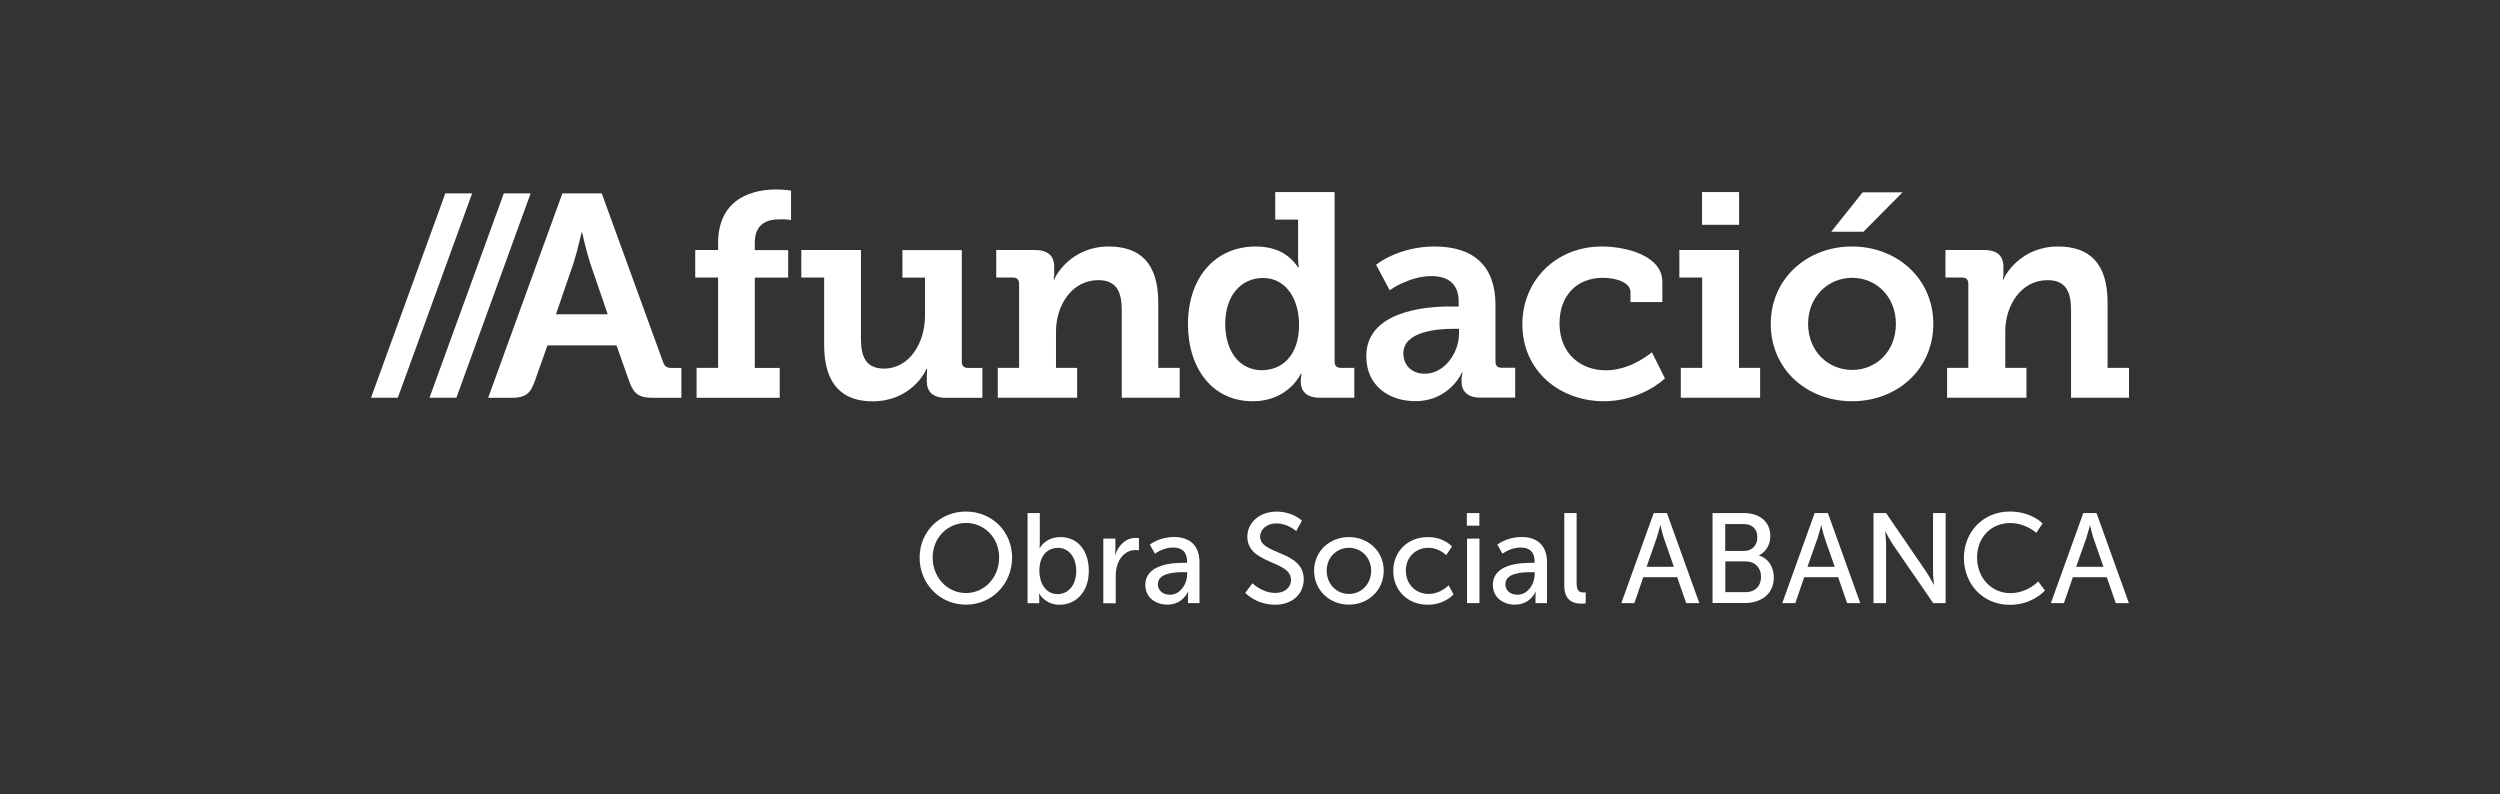 <svg xmlns="http://www.w3.org/2000/svg" xmlns:xlink="http://www.w3.org/1999/xlink" id="Capa_1" x="0px" y="0px" viewBox="0 0 277.89 88.27" style="enable-background:new 0 0 277.89 88.27;" xml:space="preserve"><rect x="0" y="0" width="277.89" height="88.27" fill="#333333" stroke="none"/><style type="text/css">	.st0{fill:#FFFFFF;}</style><g>	<polygon class="st0" points="47.74,44.21 50.73,44.21 58.98,21.5 56,21.5  "></polygon>	<polygon class="st0" points="41.24,44.21 44.22,44.21 52.48,21.5 49.5,21.5  "></polygon>	<path class="st0" d="M74.68,40.9c-0.54,0-0.8-0.13-0.99-0.7l-6.8-18.7h-4.38l-8.25,22.72h2.53c1.6,0,2.14-0.42,2.66-1.86l1.4-3.97  h7.68l1.4,3.97c0.52,1.44,1.09,1.86,2.69,1.86h3.12V40.9H74.68z M61.8,34.93l1.95-5.69c0.41-1.25,0.89-3.39,0.89-3.39h0.07  c0,0,0.48,2.15,0.89,3.39l1.95,5.69H61.8z"></path>	<path class="st0" d="M77.44,40.89h2.38V30.85h-2.54v-3.06h2.54v-0.74c0-5.28,4.25-5.99,6.44-5.99c0.48,0,0.9,0.03,1.19,0.06  l0.48,0.07v3.28l-0.32-0.06c-0.23-0.03-0.52-0.03-0.94-0.03c-0.9,0-2.77,0.16-2.77,2.58v0.84h3.71v3.06h-3.71v10.04h2.77v3.32  h-9.24V40.89z"></path>	<path class="st0" d="M91.62,30.85h-2.55v-3.06h6.63v9.86c0,1.96,0.52,3.32,2.58,3.32c2.83,0,4.54-2.9,4.54-5.86v-4.25h-2.51v-3.06  h6.6v12.39c0,0.48,0.23,0.71,0.71,0.71h1.58v3.32h-4.06c-1.45,0-2.12-0.68-2.12-1.83v-0.61c0-0.22,0.03-0.42,0.03-0.55v-0.23h-0.07  c-0.19,0.55-1.9,3.61-5.99,3.61c-3.25,0-5.38-1.77-5.38-6.25V30.85z"></path>	<path class="st0" d="M110.9,40.89h2.38v-9.33c0-0.48-0.23-0.71-0.71-0.71h-1.83v-3.06h4.31c1.45,0,2.13,0.68,2.13,1.84v0.74  c0,0.16,0,0.35-0.03,0.48c-0.03,0.1-0.03,0.16-0.03,0.22h0.07c0.16-0.52,1.96-3.67,6.05-3.67c3.51,0,5.51,1.87,5.51,6.25v7.24h2.38  v3.32h-6.44v-9.72c0-2.03-0.55-3.35-2.61-3.35c-2.96,0-4.7,2.83-4.7,5.7v4.05h2.35v3.32h-8.82V40.89z"></path>	<path class="st0" d="M139.57,27.4c1.8,0,2.93,0.55,3.67,1.16c0.42,0.35,0.77,0.74,1.06,1.16h0.06c0-0.1,0-0.23-0.03-0.32  c-0.04-0.23-0.04-0.48-0.04-0.84v-4.15h-2.54v-3.06h6.6v18.83c0,0.48,0.23,0.71,0.71,0.71h1.48v3.32h-3.86  c-1.51,0-2.09-0.81-2.09-1.74v-0.19c0-0.19,0.03-0.39,0.06-0.55c0.03-0.1,0.03-0.16,0.03-0.19h-0.07  c-0.29,0.55-0.68,1.06-1.16,1.51c-0.87,0.77-2.16,1.55-4.22,1.55c-4.38,0-7.18-3.54-7.18-8.6C132.07,30.78,135.13,27.4,139.57,27.4   M140.25,41.15c2.19,0,4.15-1.55,4.15-5.06c0-2.67-1.32-5.19-4.02-5.19c-2.32,0-4.19,1.84-4.19,5.09  C136.19,39.12,137.84,41.15,140.25,41.15"></path>	<path class="st0" d="M161.11,34.07h1.03v-0.55c0-2.09-1.32-2.83-3.03-2.83c-1.26,0-2.35,0.39-3.22,0.77c-0.52,0.22-1,0.52-1.42,0.8  l-1.51-2.83c0.51-0.39,1.09-0.74,1.77-1.03c1.13-0.52,2.77-1,4.74-1c4.41,0,6.76,2.25,6.76,6.47v6.3c0,0.48,0.22,0.71,0.71,0.71  h1.48v3.32h-3.87c-1.51,0-2.09-0.81-2.09-1.74v-0.2c0-0.26,0.03-0.45,0.07-0.61c0.03-0.1,0.03-0.16,0.03-0.22h-0.06  c-0.29,0.58-0.67,1.09-1.16,1.58c-0.87,0.8-2.09,1.58-4.03,1.58c-2.83,0-5.44-1.64-5.44-4.99  C151.87,34.58,158.47,34.07,161.11,34.07 M158.38,41.54c2.22,0,3.8-2.38,3.8-4.44v-0.55h-0.68c-1.65,0-5.51,0.26-5.51,2.74  C156,40.54,156.86,41.54,158.38,41.54"></path>	<path class="st0" d="M178.05,27.4c2.74,0,6.73,1.03,6.73,3.93v2.25h-3.54v-1.09c0-1.13-1.67-1.61-3.06-1.61  c-2.99,0-4.83,2.06-4.83,5.06c0,3.38,2.35,5.22,5.15,5.22c2.32,0,4.22-1.29,5.12-2l1.45,2.9c-1.13,1.06-3.64,2.54-6.8,2.54  c-4.8,0-9.05-3.28-9.05-8.57C169.23,31.14,172.99,27.4,178.05,27.4"></path>	<path class="st0" d="M186.83,40.89h2.38V30.85h-2.54v-3.06h6.63v13.1h2.35v3.32h-8.82V40.89z M189.19,21.35h4.12v3.64h-4.12V21.35z  "></path>	<path class="st0" d="M205.85,27.4c5.02,0,9.05,3.57,9.05,8.6c0,5.05-4.03,8.6-9.02,8.6c-5.03,0-9.05-3.54-9.05-8.6  C196.83,30.98,200.86,27.4,205.85,27.4 M205.88,41.12c2.67,0,4.86-2.06,4.86-5.12c0-3.03-2.19-5.12-4.86-5.12  c-2.67,0-4.9,2.09-4.9,5.12C200.99,39.06,203.21,41.12,205.88,41.12 M207.04,21.38h4.44l-4.35,4.38h-3.58L207.04,21.38z"></path>	<path class="st0" d="M216.41,40.89h2.38v-9.33c0-0.48-0.22-0.71-0.71-0.71h-1.83v-3.06h4.32c1.45,0,2.12,0.68,2.12,1.84v0.74  c0,0.16,0,0.35-0.03,0.48c-0.03,0.1-0.03,0.16-0.03,0.22h0.07c0.16-0.52,1.96-3.67,6.06-3.67c3.51,0,5.51,1.87,5.51,6.25v7.24h2.38  v3.32h-6.44v-9.72c0-2.03-0.55-3.35-2.61-3.35c-2.97,0-4.7,2.83-4.7,5.7v4.05h2.35v3.32h-8.82V40.89z"></path>	<g>		<path class="st0" d="M107.37,56.86c2.89,0,5.13,2.23,5.13,5.1c0,2.95-2.24,5.25-5.13,5.25c-2.89,0-5.15-2.3-5.15-5.25   C102.23,59.09,104.48,56.86,107.37,56.86z M107.37,65.92c2.04,0,3.69-1.7,3.69-3.96c0-2.18-1.64-3.83-3.69-3.83   c-2.04,0-3.7,1.64-3.7,3.83C103.67,64.22,105.33,65.92,107.37,65.92z"></path>		<path class="st0" d="M114.2,57.03h1.38v3.28c0,0.35-0.03,0.61-0.03,0.61h0.03c0,0,0.61-1.22,2.3-1.22c1.93,0,3.15,1.53,3.15,3.76   c0,2.28-1.38,3.76-3.26,3.76c-1.6,0-2.25-1.23-2.25-1.23h-0.03c0,0,0.03,0.23,0.03,0.54v0.52h-1.3V57.03z M117.56,66.04   c1.13,0,2.07-0.94,2.07-2.57c0-1.56-0.84-2.57-2.03-2.57c-1.08,0-2.07,0.75-2.07,2.58C115.54,64.76,116.2,66.04,117.56,66.04z"></path>		<path class="st0" d="M122.65,59.87h1.33v1.25c0,0.3-0.03,0.54-0.03,0.54h0.03c0.33-1.05,1.16-1.87,2.27-1.87   c0.18,0,0.35,0.03,0.35,0.03v1.36c0,0-0.18-0.04-0.4-0.04c-0.88,0-1.69,0.62-2.01,1.69c-0.13,0.41-0.17,0.85-0.17,1.29v2.94h-1.38   V59.87z"></path>		<path class="st0" d="M131.64,62.56h0.31v-0.13c0-1.18-0.67-1.57-1.57-1.57c-1.11,0-2,0.69-2,0.69l-0.57-1.01   c0,0,1.03-0.85,2.68-0.85c1.81,0,2.84,0.99,2.84,2.81v4.54h-1.28v-0.68c0-0.33,0.03-0.57,0.03-0.57h-0.03c0,0-0.58,1.42-2.3,1.42   c-1.23,0-2.44-0.75-2.44-2.18C127.32,62.66,130.44,62.56,131.64,62.56z M130.05,66.11c1.16,0,1.91-1.22,1.91-2.28V63.6h-0.35   c-1.03,0-2.91,0.07-2.91,1.36C128.71,65.54,129.16,66.11,130.05,66.11z"></path>		<path class="st0" d="M139.22,64.83c0,0,1.06,1.08,2.55,1.08c0.94,0,1.73-0.52,1.73-1.47c0-2.17-4.85-1.7-4.85-4.78   c0-1.56,1.35-2.79,3.23-2.79c1.86,0,2.84,1.01,2.84,1.01l-0.64,1.16c0,0-0.92-0.86-2.2-0.86c-1.06,0-1.81,0.67-1.81,1.46   c0,2.07,4.85,1.52,4.85,4.76c0,1.55-1.19,2.82-3.18,2.82c-2.13,0-3.32-1.32-3.32-1.32L139.22,64.83z"></path>		<path class="st0" d="M149.94,59.7c2.14,0,3.87,1.57,3.87,3.74c0,2.18-1.73,3.77-3.87,3.77c-2.14,0-3.87-1.59-3.87-3.77   C146.07,61.27,147.8,59.7,149.94,59.7z M149.94,66.02c1.36,0,2.47-1.08,2.47-2.58c0-1.49-1.11-2.55-2.47-2.55   c-1.35,0-2.47,1.06-2.47,2.55C147.47,64.94,148.59,66.02,149.94,66.02z"></path>		<path class="st0" d="M158.71,59.7c1.8,0,2.69,1.05,2.69,1.05l-0.65,0.96c0,0-0.77-0.82-1.98-0.82c-1.45,0-2.5,1.08-2.5,2.55   c0,1.46,1.05,2.58,2.54,2.58c1.33,0,2.21-0.96,2.21-0.96l0.55,1.01c0,0-0.99,1.15-2.86,1.15c-2.25,0-3.84-1.6-3.84-3.76   C154.87,61.33,156.46,59.7,158.71,59.7z"></path>		<path class="st0" d="M163.05,57.03h1.39v1.4h-1.39V57.03z M163.07,59.87h1.38v7.17h-1.38V59.87z"></path>		<path class="st0" d="M170.27,62.56h0.31v-0.13c0-1.18-0.67-1.57-1.57-1.57c-1.11,0-2,0.69-2,0.69l-0.57-1.01   c0,0,1.04-0.85,2.68-0.85c1.81,0,2.84,0.99,2.84,2.81v4.54h-1.28v-0.68c0-0.33,0.03-0.57,0.03-0.57h-0.03c0,0-0.58,1.42-2.3,1.42   c-1.23,0-2.44-0.75-2.44-2.18C165.94,62.66,169.06,62.56,170.27,62.56z M168.68,66.11c1.16,0,1.91-1.22,1.91-2.28V63.6h-0.35   c-1.04,0-2.91,0.07-2.91,1.36C167.33,65.54,167.79,66.11,168.68,66.11z"></path>		<path class="st0" d="M173.87,57.03h1.38v7.81c0,0.86,0.34,1.02,0.77,1.02c0.13,0,0.24-0.01,0.24-0.01v1.22   c0,0-0.21,0.03-0.45,0.03c-0.78,0-1.93-0.21-1.93-2.01V57.03z"></path>	</g>	<g>		<path class="st0" d="M186.43,64.16h-3.77l-0.99,2.88h-1.45l3.6-10.01h1.47l3.6,10.01h-1.46L186.43,64.16z M184.54,58.41   c0,0-0.23,0.91-0.4,1.42L183.03,63h3.03l-1.11-3.18c-0.17-0.51-0.38-1.42-0.38-1.42H184.54z"></path>		<path class="st0" d="M190.37,57.03h3.5c1.69,0,2.91,0.94,2.91,2.55c0,0.98-0.48,1.76-1.25,2.15v0.03c1.05,0.31,1.64,1.3,1.64,2.42   c0,1.89-1.46,2.85-3.22,2.85h-3.59V57.03z M193.87,61.24c0.91,0,1.47-0.64,1.47-1.52c0-0.88-0.54-1.47-1.5-1.47h-2.07v2.99H193.87   z M194.03,65.82c1.08,0,1.72-0.68,1.72-1.7c0-1.02-0.68-1.72-1.73-1.72h-2.24v3.42H194.03z"></path>		<path class="st0" d="M204.32,64.16h-3.77l-0.99,2.88h-1.45l3.6-10.01h1.47l3.6,10.01h-1.46L204.32,64.16z M202.43,58.41   c0,0-0.23,0.91-0.4,1.42L200.91,63h3.03l-1.11-3.18c-0.17-0.51-0.38-1.42-0.38-1.42H202.43z"></path>		<path class="st0" d="M208.26,57.03h1.39l4.45,6.51c0.37,0.54,0.84,1.45,0.84,1.45h0.03c0,0-0.1-0.89-0.1-1.45v-6.51h1.4v10.01   h-1.38l-4.47-6.49c-0.37-0.55-0.84-1.46-0.84-1.46h-0.03c0,0,0.1,0.89,0.1,1.46v6.49h-1.4V57.03z"></path>		<path class="st0" d="M223.4,56.86c2.41,0,3.64,1.32,3.64,1.32l-0.69,1.05c0,0-1.16-1.09-2.89-1.09c-2.24,0-3.7,1.7-3.7,3.83   c0,2.14,1.49,3.96,3.71,3.96c1.89,0,3.09-1.3,3.09-1.3l0.75,1.01c0,0-1.38,1.59-3.89,1.59c-3.01,0-5.12-2.3-5.12-5.23   C218.31,59.07,220.49,56.86,223.4,56.86z"></path>		<path class="st0" d="M234.18,64.16h-3.77l-0.99,2.88h-1.45l3.6-10.01h1.47l3.6,10.01h-1.46L234.18,64.16z M232.3,58.41   c0,0-0.23,0.91-0.4,1.42L230.78,63h3.03l-1.11-3.18c-0.17-0.51-0.38-1.42-0.38-1.42H232.3z"></path>	</g></g></svg>